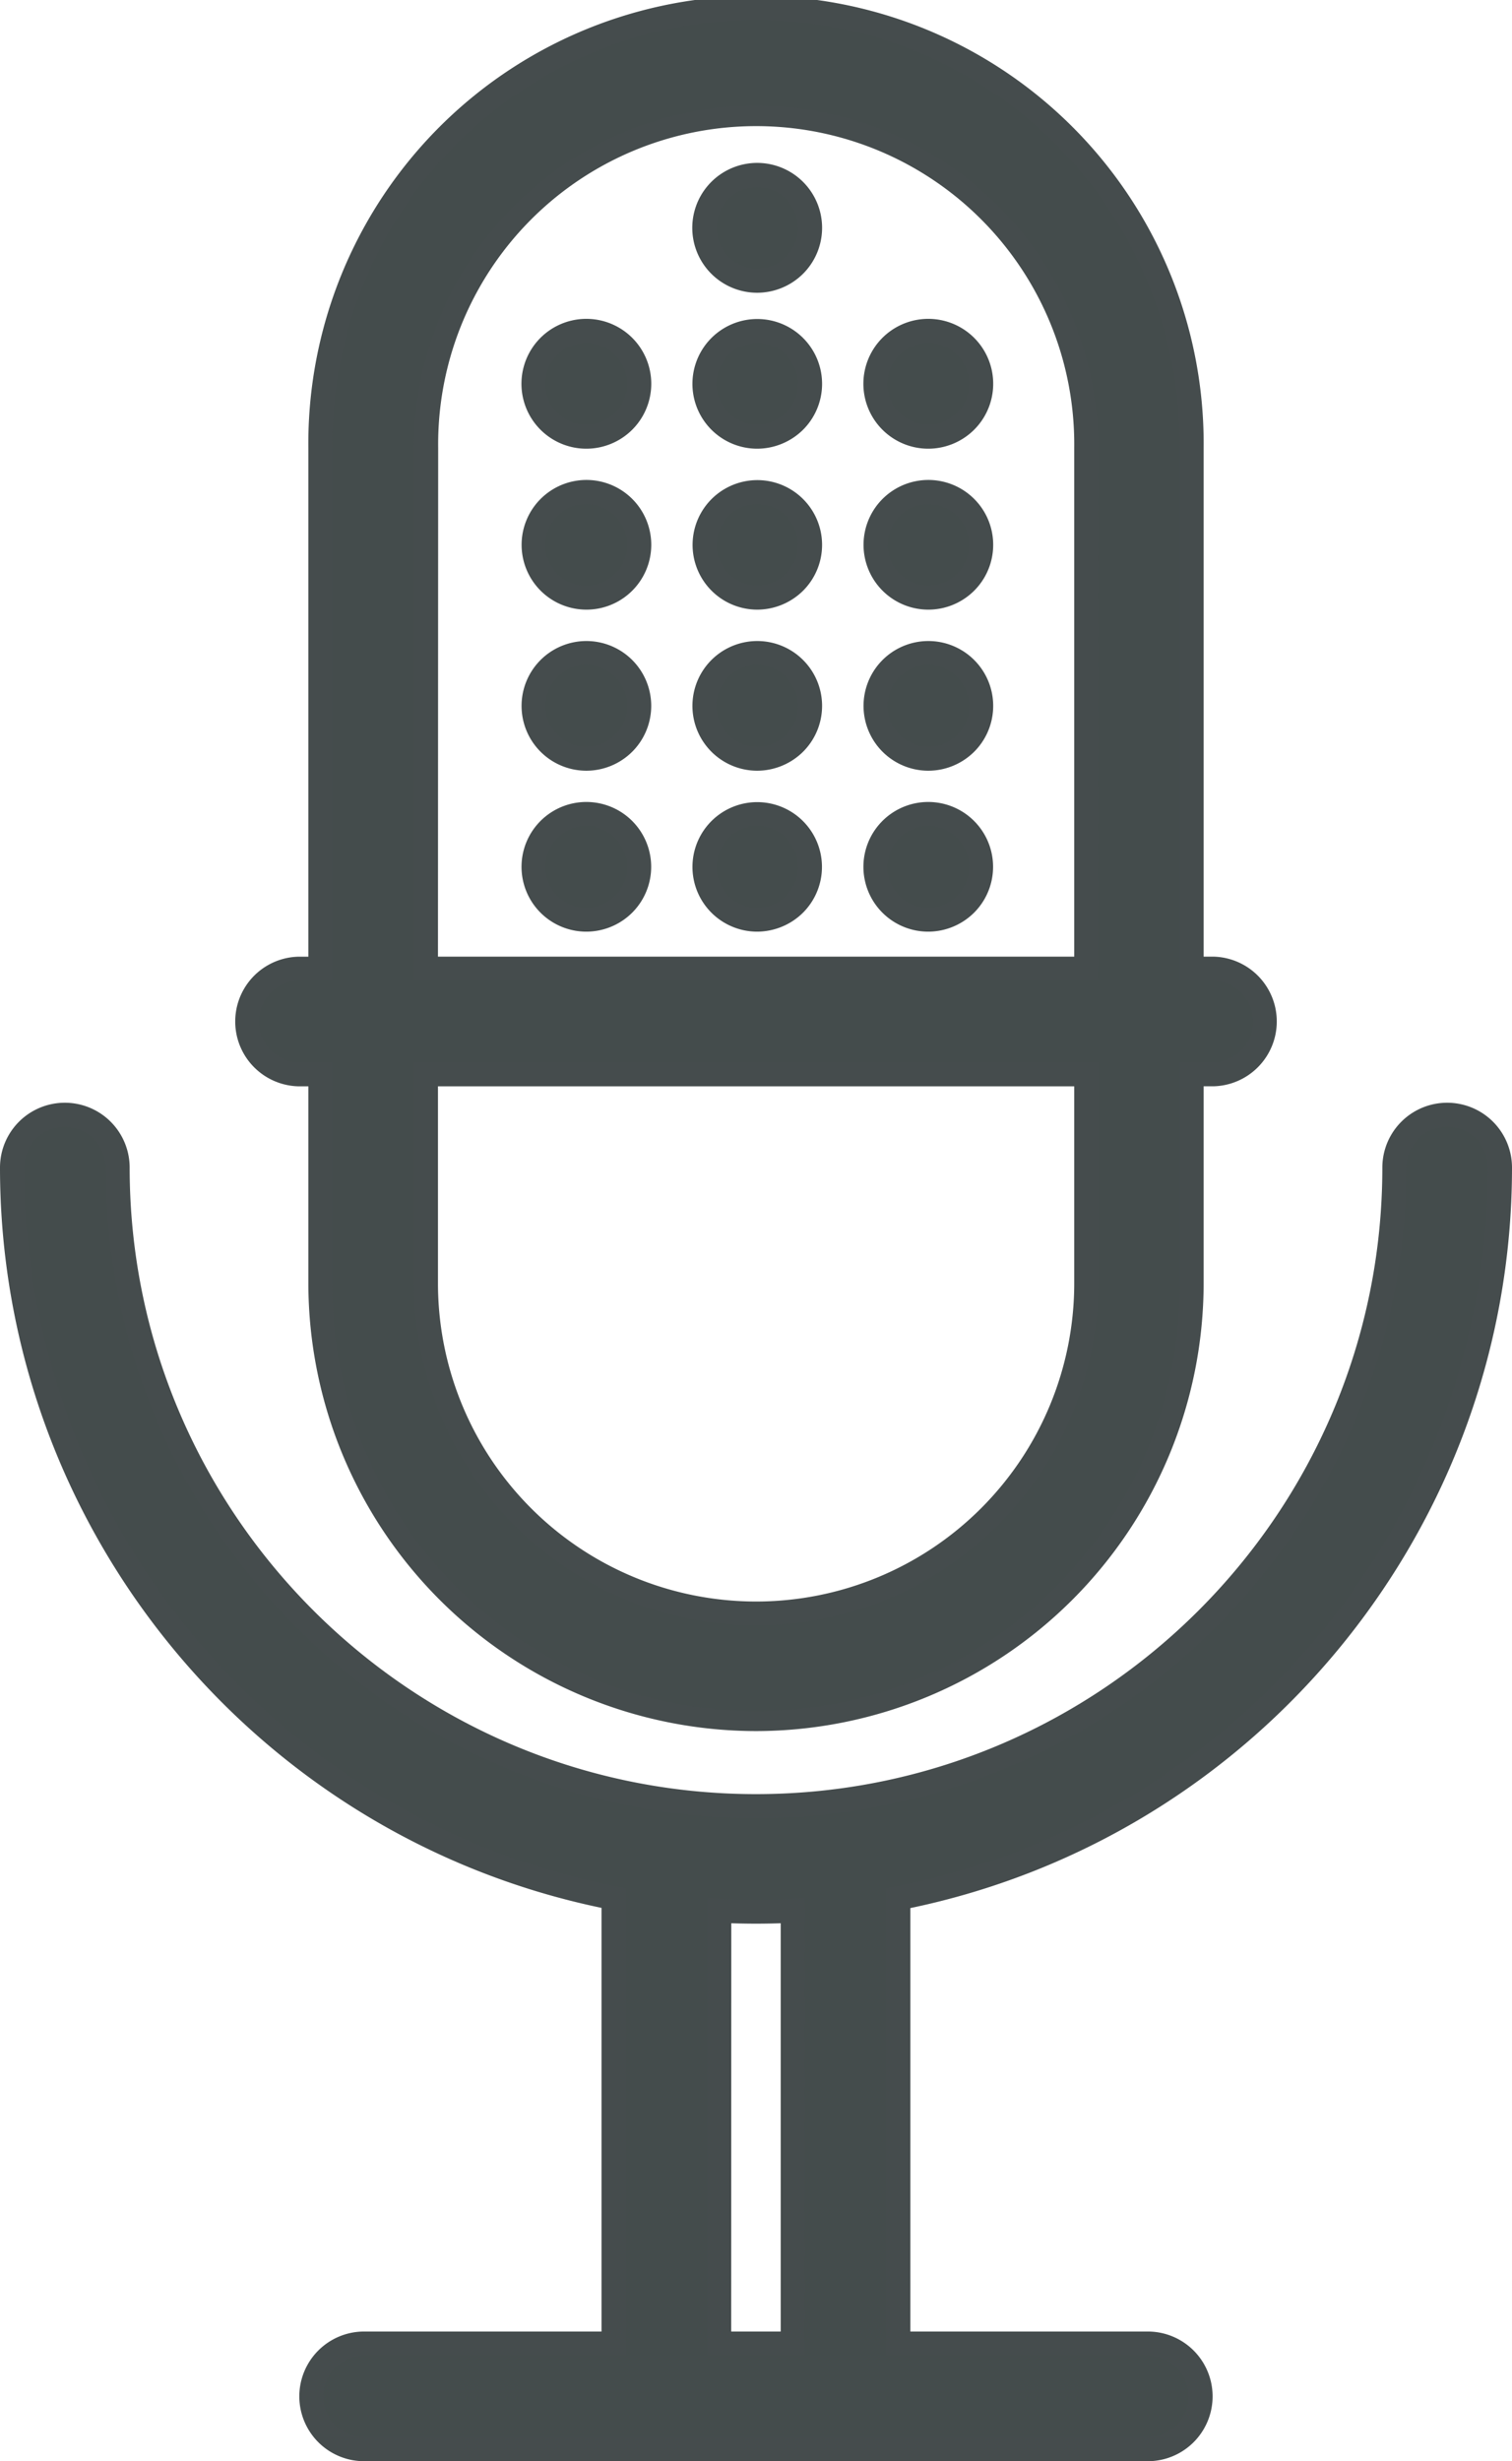 <svg xmlns="http://www.w3.org/2000/svg" viewBox="0 0 377.85 614.89"><defs><style>.cls-1{fill:#444c4c;}.cls-2{fill:#454c4d;}</style></defs><g id="Layer_2" data-name="Layer 2"><g id="Layer_1-2" data-name="Layer 1"><path class="cls-1" d="M74.58,268.4h5.48v52.21a108.87,108.87,0,1,0,217.73,0V268.4h5.48a13.2,13.2,0,0,0,0-26.39h-5.48V111.87a108.87,108.87,0,1,0-217.73,0V242H74.58a13.2,13.2,0,0,0,0,26.39ZM271.4,320.61a82.48,82.48,0,0,1-164.95,0V268.4h165ZM106.45,111.87a82.48,82.48,0,0,1,165,0V242H106.45Z"/><path class="cls-2" d="M188.92,432.48A112,112,0,0,1,77.06,320.61V271.4H74.58a16.2,16.2,0,0,1,0-32.39h2.48V111.88a111.87,111.87,0,1,1,223.73,0V239h2.48a16.2,16.2,0,0,1,0,32.39h-2.48v49.21A112,112,0,0,1,188.92,432.48ZM74.58,245a10.2,10.2,0,0,0,0,20.39h8.48v55.21a105.87,105.87,0,1,0,211.73,0V265.4h8.48a10.2,10.2,0,0,0,0-20.39h-8.48V111.88a105.87,105.87,0,1,0-211.73,0V245ZM188.92,406.08a85.57,85.57,0,0,1-85.47-85.47V265.4h171v55.21A85.57,85.57,0,0,1,188.92,406.08ZM109.45,271.4v49.21a79.48,79.48,0,0,0,159,0V271.4ZM274.4,245H103.45V111.88a85.48,85.48,0,1,1,171,0Zm-164.95-6h159V111.88a79.48,79.48,0,1,0-158.95,0Z"/><path class="cls-1" d="M374.85,291.7a13.2,13.2,0,0,0-26.4,0c0,88-71.56,159.53-159.52,159.53S29.4,379.66,29.4,291.7a13.2,13.2,0,0,0-26.4,0c0,90.35,64.79,165.85,150.35,182.5V585.49H91a13.2,13.2,0,0,0,0,26.4h195.8a13.2,13.2,0,0,0,0-26.4H224.5V474.2C310.06,457.55,374.85,382.05,374.85,291.7ZM198.1,585.49H179.75V477.4q4.56.23,9.18.22t9.17-.22Z"/><path class="cls-2" d="M286.83,614.89H91a16.2,16.2,0,0,1,0-32.4h59.32V476.65C63.08,458.49,0,381.1,0,291.7a16.2,16.2,0,0,1,32.4,0c0,86.31,70.22,156.53,156.52,156.53S345.45,378,345.45,291.7a16.2,16.2,0,0,1,32.4,0c0,89.4-63.08,166.79-150.35,185V582.49h59.33a16.2,16.2,0,0,1,0,32.4ZM91,588.49a10.2,10.2,0,0,0,0,20.4h195.8a10.2,10.2,0,0,0,0-20.4H221.5V471.72l2.43-.47A183.21,183.21,0,0,0,371.85,291.7a10.2,10.2,0,0,0-20.4,0c0,89.62-72.91,162.53-162.53,162.53S26.4,381.32,26.4,291.7a10.2,10.2,0,0,0-20.4,0A183.21,183.21,0,0,0,153.92,471.25l2.43.47V588.49Zm110.07,0H176.75V474.24l3.15.16c6,.3,12,.3,18.06,0l3.14-.16Zm-18.35-6H195.1v-102c-4.13.14-8.22.14-12.35,0Z"/><path class="cls-1" d="M146.52,82.7a13.21,13.21,0,1,0,9.33,3.87A13.23,13.23,0,0,0,146.52,82.7Z"/><path class="cls-2" d="M146.52,112.1A16.22,16.22,0,1,1,158,107.35,16.28,16.28,0,0,1,146.52,112.1Zm0-26.4a10.21,10.21,0,1,0,7.2,3A10.27,10.27,0,0,0,146.52,85.7Z"/><path class="cls-1" d="M146.52,122.92a13.2,13.2,0,1,0,9.33,3.86A13.27,13.27,0,0,0,146.52,122.92Z"/><path class="cls-2" d="M146.52,152.31A16.2,16.2,0,1,1,158,124.65a16.2,16.2,0,0,1-11.45,27.66Zm0-26.39a10.21,10.21,0,1,0,7.2,3A10.31,10.31,0,0,0,146.52,125.92Z"/><path class="cls-1" d="M146.52,163.15a13.2,13.2,0,0,0,0,26.4,13.2,13.2,0,0,0,0-26.4Z"/><path class="cls-2" d="M146.52,192.55A16.2,16.2,0,1,1,158,187.8,16.28,16.28,0,0,1,146.52,192.55Zm0-26.4a10.2,10.2,0,0,0,0,20.4,10.2,10.2,0,0,0,0-20.4Z"/><path class="cls-1" d="M146.52,203.37a13.2,13.2,0,1,0,9.33,3.86A13.27,13.27,0,0,0,146.52,203.37Z"/><path class="cls-2" d="M146.52,232.76A16.2,16.2,0,1,1,158,228,16.27,16.27,0,0,1,146.52,232.76Zm0-26.39a10.21,10.21,0,1,0,7.21,3A10.27,10.27,0,0,0,146.52,206.37Z"/><path class="cls-1" d="M189.25,82.7a13.2,13.2,0,1,0,9.33,3.87A13.33,13.33,0,0,0,189.25,82.7Z"/><path class="cls-2" d="M189.25,112.1a16.2,16.2,0,1,1,11.44-4.74A16.37,16.37,0,0,1,189.25,112.1Zm0-26.4a10.19,10.19,0,1,0,7.21,3A10.28,10.28,0,0,0,189.25,85.7Z"/><path class="cls-1" d="M189.25,43.73a13.21,13.21,0,1,0,9.33,22.53,13.2,13.2,0,0,0-9.33-22.53Z"/><path class="cls-2" d="M189.25,73.14a16.22,16.22,0,1,1,11.44-4.75A16.31,16.31,0,0,1,189.25,73.14Zm0-26.41a10.19,10.19,0,1,0,7.21,3A10.31,10.31,0,0,0,189.25,46.73Z"/><path class="cls-1" d="M189.25,122.92a13.2,13.2,0,1,0,9.33,22.53,13.2,13.2,0,0,0-9.33-22.53Z"/><path class="cls-2" d="M189.25,152.31a16.18,16.18,0,1,1,11.44-4.73A16.34,16.34,0,0,1,189.25,152.31Zm0-26.39a10.17,10.17,0,1,0,7.21,3A10.31,10.31,0,0,0,189.25,125.92Z"/><path class="cls-1" d="M189.25,163.15a13.2,13.2,0,1,0,9.33,3.87A13.29,13.29,0,0,0,189.25,163.15Z"/><path class="cls-2" d="M189.25,192.55a16.2,16.2,0,1,1,11.45-4.75A16.37,16.37,0,0,1,189.25,192.55Zm0-26.4a10.2,10.2,0,1,0,10.19,10.2,10.21,10.21,0,0,0-10.19-10.2Z"/><path class="cls-1" d="M189.25,203.37a13.2,13.2,0,1,0,9.33,22.53,13.2,13.2,0,0,0-9.33-22.53Z"/><path class="cls-2" d="M189.25,232.76A16.18,16.18,0,1,1,200.69,228,16.38,16.38,0,0,1,189.25,232.76Zm0-26.39a10.2,10.2,0,1,0,7.21,17.41,10.2,10.2,0,0,0-7.21-17.41Z"/><path class="cls-1" d="M232,82.7a13.21,13.21,0,1,0,9.33,3.87A13.31,13.31,0,0,0,232,82.7Z"/><path class="cls-2" d="M232,112.1a16.22,16.22,0,1,1,11.45-4.75A16.31,16.31,0,0,1,232,112.1Zm0-26.4a10.21,10.21,0,1,0,7.21,3A10.24,10.24,0,0,0,232,85.7Z"/><path class="cls-1" d="M232,122.94a13.16,13.16,0,1,0,9.33,3.84A13.32,13.32,0,0,0,232,122.94Z"/><path class="cls-2" d="M232,152.31a16.2,16.2,0,0,1-16.2-16.2,16.2,16.2,0,1,1,27.65,11.46A16.23,16.23,0,0,1,232,152.31Zm0-26.37a10.17,10.17,0,1,0,7.2,3A10.26,10.26,0,0,0,232,125.94Z"/><path class="cls-1" d="M232,163.15a13.21,13.21,0,1,0,9.33,3.87A13.27,13.27,0,0,0,232,163.15Z"/><path class="cls-2" d="M232,192.55a16.2,16.2,0,1,1,11.46-4.75A16.31,16.31,0,0,1,232,192.55Zm0-26.4a10.19,10.19,0,0,0-10.2,10.2,10.2,10.2,0,1,0,17.41-7.21A10.22,10.22,0,0,0,232,166.15Z"/><path class="cls-1" d="M232,203.37a13.2,13.2,0,1,0,9.33,3.86A13.34,13.34,0,0,0,232,203.37Z"/><path class="cls-2" d="M232,232.76A16.2,16.2,0,1,1,243.44,228,16.3,16.3,0,0,1,232,232.76Zm0-26.39a10.21,10.21,0,1,0,7.21,3A10.24,10.24,0,0,0,232,206.37Z"/></g></g></svg>